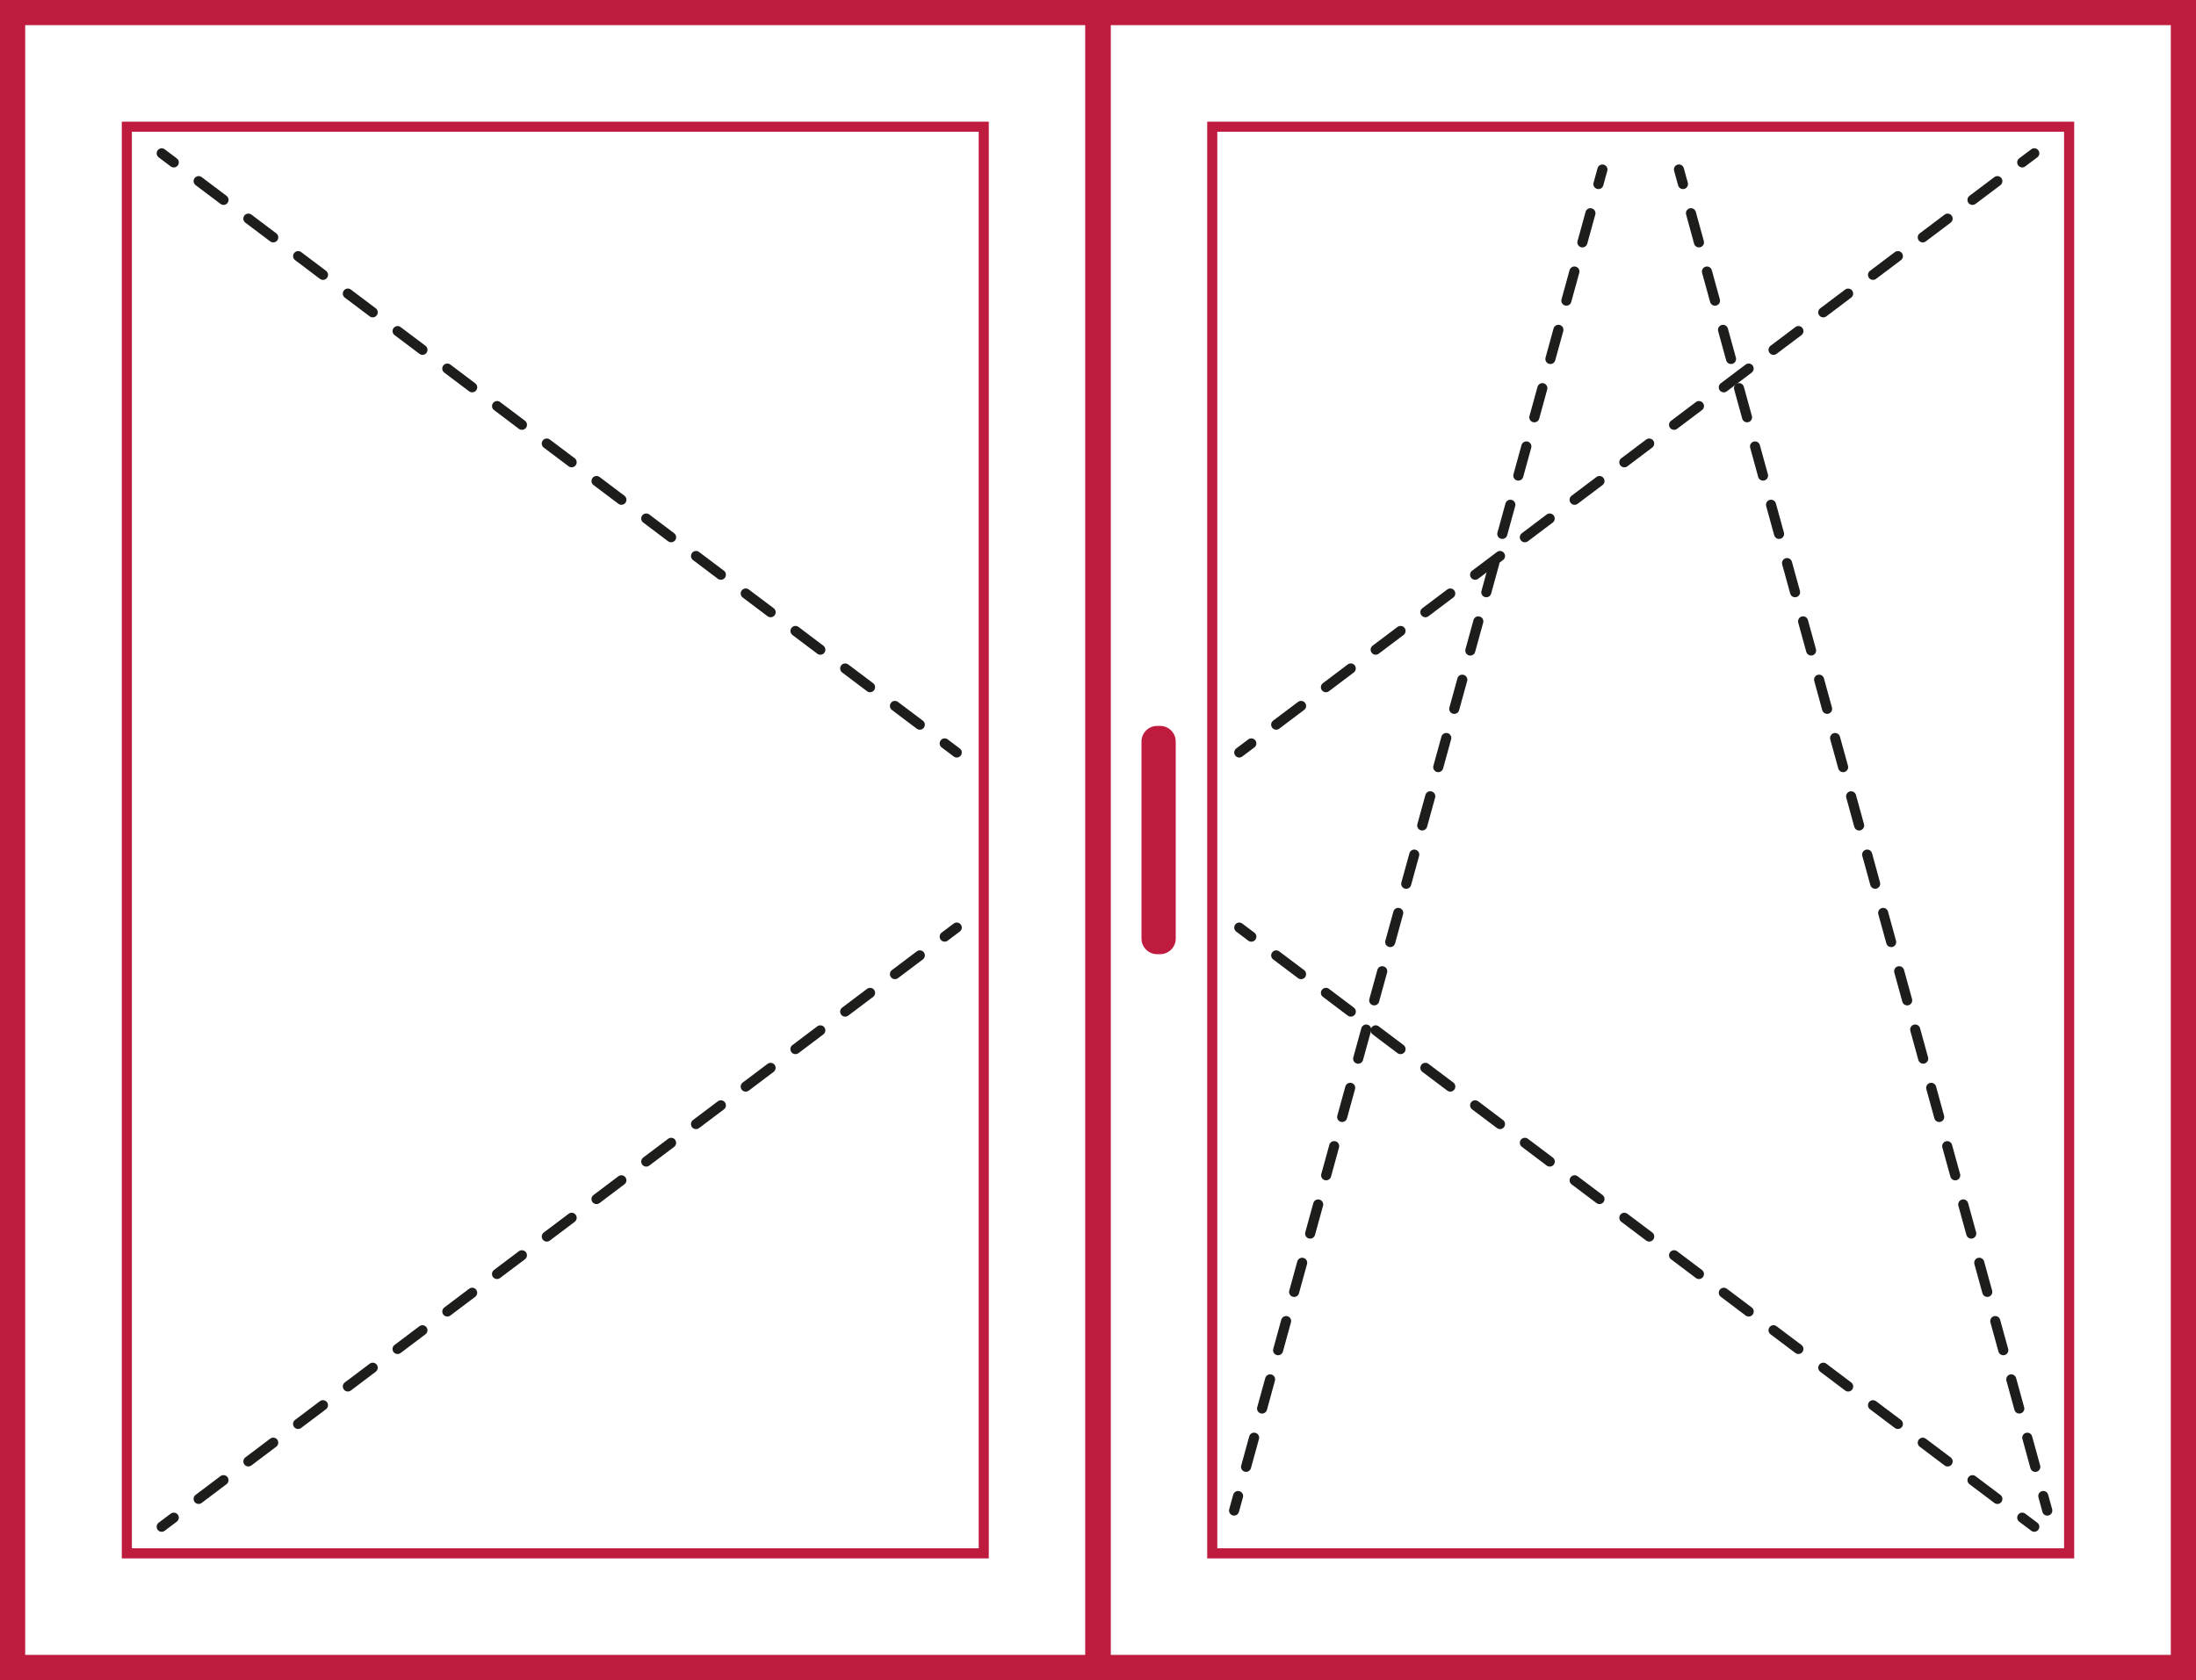 <?xml version="1.0" encoding="utf-8"?>
<!-- Generator: Adobe Illustrator 25.4.1, SVG Export Plug-In . SVG Version: 6.00 Build 0)  -->
<svg version="1.1" id="Ebene_1" xmlns="http://www.w3.org/2000/svg" xmlns:xlink="http://www.w3.org/1999/xlink" x="0px" y="0px"
	 viewBox="0 0 558 427" style="enable-background:new 0 0 558 427;" xml:space="preserve">
<style type="text/css">
	.st0{fill:#BF1B3E;}
	.st1{clip-path:url(#SVGID_00000082361129016253152850000001753920528728971199_);fill:#1D1D1B;}
	.st2{clip-path:url(#SVGID_00000079463009561604879140000005385059284243040925_);fill:#1D1D1B;}
	.st3{clip-path:url(#SVGID_00000124873546759133749860000010275027700779490449_);fill:#1D1D1B;}
	.st4{clip-path:url(#SVGID_00000044167488383980887770000009153284619291354046_);fill:#1D1D1B;}
	.st5{clip-path:url(#SVGID_00000182527330490394473650000002745122380468080265_);fill:#1D1D1B;}
	.st6{clip-path:url(#SVGID_00000102529933982009122410000013344096322885697166_);fill:#1D1D1B;}
	.st7{clip-path:url(#SVGID_00000106111806192996562930000017648960119547094668_);fill:#1D1D1B;}
	.st8{clip-path:url(#SVGID_00000116213754144904303580000012670938573804727692_);fill:#1D1D1B;}
	.st9{clip-path:url(#SVGID_00000160879062249880102310000002367588910174711473_);fill:#1D1D1B;}
	.st10{clip-path:url(#SVGID_00000108285240163459238640000014009609352846037675_);fill:#1D1D1B;}
	.st11{clip-path:url(#SVGID_00000031928149144305203830000017528534398181983362_);fill:#1D1D1B;}
	.st12{clip-path:url(#SVGID_00000044863168658902139470000012579887111974617526_);fill:#1D1D1B;}
	.st13{clip-path:url(#SVGID_00000096048780877473826400000010937995966536538795_);fill:#1D1D1B;}
	.st14{clip-path:url(#SVGID_00000109008974847864883650000009573786079937936293_);fill:#1D1D1B;}
	.st15{clip-path:url(#SVGID_00000029040646798728215580000011860069652989727423_);fill:#1D1D1B;}
	.st16{clip-path:url(#SVGID_00000120521577223514949560000008645084794840814248_);fill:#1D1D1B;}
	.st17{clip-path:url(#SVGID_00000096038126413947737830000010222568097652647067_);fill:#1D1D1B;}
	.st18{clip-path:url(#SVGID_00000068662679667912961130000000984424271751552937_);fill:#1D1D1B;}
	.st19{clip-path:url(#SVGID_00000148656583613505103530000001943987114788685713_);fill:#BF1B3E;}
</style>
<polygon class="st0" points="249.97,394.79 249.97,393.51 33.51,393.51 33.51,33.48 248.69,33.48 248.69,394.79 249.97,394.79 
	249.97,393.51 249.97,394.79 251.25,394.79 251.25,30.92 30.95,30.92 30.95,396.08 251.25,396.08 251.25,394.79 "/>
<path class="st0" d="M279,423.8v-3.2V423.8h3.21H279z M6.4,6.39h269.4V420.6H6.4V6.39z M0,0v427h282.2v-3.2V0H0z"/>
<g>
	<g>
		<defs>
			<rect id="SVGID_1_" width="558" height="427"/>
		</defs>
		<clipPath id="SVGID_00000057866603301185401580000014419410103646945711_">
			<use xlink:href="#SVGID_1_"  style="overflow:visible;"/>
		</clipPath>
		<path style="clip-path:url(#SVGID_00000057866603301185401580000014419410103646945711_);fill:#1D1D1B;" d="M40.32,39.99
			l3.07,2.31c0.56,0.43,1.37,0.31,1.79-0.25c0.43-0.56,0.32-1.37-0.25-1.79l-3.07-2.31c-0.56-0.43-1.36-0.32-1.79,0.25
			C39.64,38.76,39.76,39.56,40.32,39.99"/>
	</g>
	<g>
		<defs>
			<rect id="SVGID_00000001644040218342697660000004511014909134224286_" width="558" height="427"/>
		</defs>
		<clipPath id="SVGID_00000098939019438140361870000012834972028616590991_">
			<use xlink:href="#SVGID_00000001644040218342697660000004511014909134224286_"  style="overflow:visible;"/>
		</clipPath>
		<path style="clip-path:url(#SVGID_00000098939019438140361870000012834972028616590991_);fill:#1D1D1B;" d="M49.71,47.06
			l6.32,4.76c0.56,0.43,1.37,0.32,1.79-0.25c0.42-0.56,0.31-1.37-0.25-1.79l-6.32-4.76c-0.57-0.43-1.37-0.32-1.79,0.25
			C49.02,45.83,49.14,46.63,49.71,47.06 M62.34,56.59l6.32,4.76c0.56,0.42,1.37,0.31,1.79-0.25c0.43-0.56,0.32-1.37-0.25-1.79
			l-6.32-4.77c-0.56-0.42-1.37-0.31-1.79,0.25C61.66,55.36,61.77,56.16,62.34,56.59 M74.98,66.11l6.32,4.77
			c0.57,0.42,1.37,0.31,1.79-0.25c0.43-0.57,0.32-1.37-0.24-1.8l-6.32-4.76c-0.56-0.42-1.36-0.31-1.79,0.25
			C74.3,64.88,74.42,65.69,74.98,66.11 M87.61,75.64l6.32,4.76c0.57,0.43,1.37,0.32,1.8-0.25c0.42-0.56,0.31-1.36-0.25-1.79
			l-6.32-4.76c-0.57-0.43-1.37-0.32-1.8,0.25C86.94,74.41,87.05,75.22,87.61,75.64 M100.26,85.17l6.32,4.76
			c0.56,0.43,1.37,0.32,1.79-0.25c0.42-0.56,0.31-1.37-0.25-1.79l-6.32-4.76c-0.57-0.43-1.37-0.32-1.79,0.25
			C99.58,83.94,99.69,84.74,100.26,85.17 M112.89,94.7l6.32,4.76c0.56,0.42,1.37,0.31,1.79-0.25c0.43-0.56,0.32-1.37-0.25-1.79
			l-6.32-4.77c-0.56-0.42-1.37-0.31-1.79,0.25C112.21,93.47,112.32,94.27,112.89,94.7 M125.53,104.22l6.32,4.77
			c0.57,0.42,1.37,0.31,1.8-0.25c0.42-0.57,0.31-1.37-0.25-1.8l-6.32-4.76c-0.56-0.43-1.36-0.31-1.79,0.25
			C124.85,102.99,124.97,103.8,125.53,104.22 M138.16,113.75l6.32,4.76c0.57,0.43,1.37,0.32,1.8-0.25c0.42-0.56,0.31-1.37-0.25-1.79
			l-6.32-4.76c-0.57-0.43-1.37-0.32-1.8,0.25C137.49,112.52,137.6,113.33,138.16,113.75 M150.81,123.28l6.32,4.76
			c0.56,0.43,1.37,0.31,1.79-0.25s0.31-1.37-0.25-1.79l-6.32-4.77c-0.57-0.42-1.37-0.31-1.79,0.25
			C150.13,122.05,150.24,122.85,150.81,123.28 M163.44,132.8l6.32,4.77c0.56,0.42,1.37,0.31,1.79-0.25c0.43-0.57,0.32-1.37-0.25-1.8
			l-6.32-4.76c-0.56-0.42-1.37-0.31-1.79,0.25C162.76,131.57,162.88,132.38,163.44,132.8 M176.08,142.33l6.32,4.77
			c0.57,0.42,1.37,0.31,1.79-0.26c0.43-0.56,0.32-1.36-0.24-1.79l-6.32-4.76c-0.56-0.43-1.36-0.32-1.79,0.25
			C175.41,141.1,175.52,141.91,176.08,142.33 M188.72,151.86l6.32,4.76c0.57,0.43,1.37,0.32,1.8-0.25c0.42-0.56,0.31-1.37-0.25-1.79
			l-6.32-4.76c-0.57-0.43-1.37-0.32-1.8,0.25C188.04,150.63,188.15,151.43,188.72,151.86 M201.36,161.39l6.32,4.76
			c0.56,0.42,1.37,0.31,1.79-0.25s0.31-1.37-0.25-1.79l-6.32-4.77c-0.57-0.42-1.37-0.31-1.79,0.25
			C200.68,160.16,200.79,160.96,201.36,161.39 M213.99,170.91l6.32,4.77c0.56,0.42,1.37,0.31,1.79-0.25
			c0.43-0.57,0.32-1.37-0.25-1.8l-6.32-4.76c-0.56-0.42-1.37-0.31-1.79,0.25C213.31,169.68,213.43,170.49,213.99,170.91
			 M226.63,180.44l6.32,4.76c0.57,0.43,1.37,0.32,1.79-0.25c0.43-0.56,0.32-1.36-0.25-1.79l-6.32-4.76
			c-0.56-0.43-1.37-0.32-1.79,0.25C225.96,179.21,226.07,180.01,226.63,180.44"/>
	</g>
	<g>
		<defs>
			<rect id="SVGID_00000067958291090457348440000000705031676873714060_" width="558" height="427"/>
		</defs>
		<clipPath id="SVGID_00000124134419142507625090000002077330164111900590_">
			<use xlink:href="#SVGID_00000067958291090457348440000000705031676873714060_"  style="overflow:visible;"/>
		</clipPath>
		<path style="clip-path:url(#SVGID_00000124134419142507625090000002077330164111900590_);fill:#1D1D1B;" d="M239.27,189.96
			l3.07,2.31c0.56,0.43,1.37,0.31,1.79-0.25c0.43-0.56,0.32-1.37-0.25-1.79l-3.07-2.31c-0.56-0.43-1.37-0.32-1.79,0.25
			C238.6,188.74,238.71,189.54,239.27,189.96"/>
	</g>
	<g>
		<defs>
			<rect id="SVGID_00000164496615495143586330000008880801890306762150_" width="558" height="427"/>
		</defs>
		<clipPath id="SVGID_00000061453955310774222430000008376228232932776349_">
			<use xlink:href="#SVGID_00000164496615495143586330000008880801890306762150_"  style="overflow:visible;"/>
		</clipPath>
		<path style="clip-path:url(#SVGID_00000061453955310774222430000008376228232932776349_);fill:#1D1D1B;" d="M242.34,234.72
			l-3.07,2.31c-0.56,0.42-0.67,1.23-0.25,1.79c0.43,0.57,1.23,0.68,1.79,0.25l3.07-2.31c0.57-0.42,0.68-1.23,0.25-1.79
			S242.9,234.3,242.34,234.72"/>
	</g>
	<g>
		<defs>
			<rect id="SVGID_00000177444607526733542450000007665762117794673293_" width="558" height="427"/>
		</defs>
		<clipPath id="SVGID_00000008150239613109043870000009197994404009064352_">
			<use xlink:href="#SVGID_00000177444607526733542450000007665762117794673293_"  style="overflow:visible;"/>
		</clipPath>
		<path style="clip-path:url(#SVGID_00000008150239613109043870000009197994404009064352_);fill:#1D1D1B;" d="M232.95,241.8
			l-6.32,4.76c-0.56,0.43-0.67,1.23-0.25,1.79c0.43,0.57,1.23,0.68,1.8,0.25l6.32-4.76c0.56-0.42,0.67-1.23,0.25-1.79
			C234.32,241.48,233.52,241.37,232.95,241.8 M220.31,251.33l-6.32,4.76c-0.56,0.42-0.67,1.23-0.25,1.79
			c0.43,0.57,1.23,0.68,1.79,0.25l6.32-4.76c0.57-0.43,0.68-1.23,0.25-1.8C221.68,251.01,220.88,250.9,220.31,251.33 M207.67,260.85
			l-6.32,4.77c-0.57,0.42-0.68,1.22-0.25,1.79c0.42,0.56,1.23,0.67,1.79,0.25l6.32-4.76c0.57-0.43,0.68-1.23,0.25-1.8
			C209.04,260.54,208.24,260.43,207.67,260.85 M195.04,270.38l-6.32,4.76c-0.57,0.43-0.68,1.23-0.25,1.8
			c0.42,0.56,1.22,0.67,1.79,0.25l6.32-4.77c0.56-0.42,0.67-1.23,0.25-1.79C196.41,270.07,195.6,269.96,195.04,270.38 M182.4,279.91
			l-6.32,4.76c-0.56,0.43-0.67,1.23-0.25,1.79c0.43,0.57,1.23,0.68,1.8,0.25l6.32-4.76c0.56-0.42,0.67-1.23,0.25-1.79
			C183.76,279.59,182.96,279.48,182.4,279.91 M169.76,289.44l-6.32,4.76c-0.56,0.42-0.67,1.23-0.25,1.79
			c0.43,0.57,1.23,0.67,1.79,0.25l6.32-4.76c0.56-0.43,0.67-1.23,0.25-1.8C171.13,289.12,170.33,289.01,169.76,289.44
			 M157.12,298.96l-6.32,4.77c-0.57,0.42-0.68,1.22-0.25,1.79c0.42,0.56,1.23,0.67,1.79,0.25l6.32-4.77
			c0.57-0.42,0.68-1.22,0.25-1.79C158.49,298.65,157.69,298.54,157.12,298.96 M144.49,308.49l-6.32,4.76
			c-0.57,0.43-0.68,1.23-0.25,1.8c0.42,0.56,1.22,0.67,1.79,0.25l6.32-4.77c0.56-0.42,0.67-1.23,0.25-1.79
			C145.86,308.17,145.05,308.06,144.49,308.49 M131.84,318.01l-6.32,4.76c-0.56,0.42-0.67,1.23-0.25,1.79
			c0.43,0.57,1.23,0.68,1.8,0.25l6.32-4.76c0.56-0.42,0.67-1.23,0.25-1.79C133.21,317.7,132.41,317.59,131.84,318.01 M119.21,327.54
			l-6.32,4.77c-0.56,0.42-0.67,1.23-0.25,1.79c0.43,0.56,1.23,0.67,1.79,0.25l6.32-4.76c0.56-0.43,0.67-1.23,0.25-1.8
			C120.58,327.23,119.78,327.11,119.21,327.54 M106.57,337.07l-6.32,4.76c-0.57,0.43-0.68,1.23-0.25,1.8
			c0.42,0.56,1.23,0.67,1.79,0.25l6.32-4.77c0.57-0.42,0.68-1.22,0.25-1.79C107.94,336.76,107.13,336.64,106.57,337.07
			 M93.94,346.59l-6.32,4.76c-0.57,0.43-0.68,1.23-0.25,1.8c0.42,0.56,1.23,0.67,1.79,0.25l6.32-4.77c0.56-0.42,0.67-1.23,0.25-1.79
			C95.3,346.28,94.5,346.17,93.94,346.59 M81.29,356.12l-6.32,4.76c-0.56,0.42-0.67,1.23-0.25,1.79c0.43,0.57,1.23,0.68,1.8,0.25
			l6.32-4.76c0.56-0.43,0.67-1.23,0.25-1.79C82.66,355.81,81.86,355.69,81.29,356.12 M68.66,365.64l-6.32,4.77
			c-0.56,0.42-0.67,1.23-0.25,1.79c0.43,0.56,1.23,0.67,1.79,0.25l6.32-4.77c0.56-0.42,0.67-1.22,0.25-1.79
			C70.03,365.33,69.23,365.22,68.66,365.64 M56.02,375.17l-6.32,4.76c-0.57,0.43-0.68,1.23-0.25,1.8c0.42,0.56,1.23,0.67,1.79,0.25
			l6.32-4.77c0.57-0.42,0.68-1.23,0.25-1.79C57.39,374.86,56.58,374.74,56.02,375.17"/>
	</g>
	<g>
		<defs>
			<rect id="SVGID_00000023269250626946172140000011683696489361900475_" width="558" height="427"/>
		</defs>
		<clipPath id="SVGID_00000178203340791170007920000004810119199097561532_">
			<use xlink:href="#SVGID_00000023269250626946172140000011683696489361900475_"  style="overflow:visible;"/>
		</clipPath>
		<path style="clip-path:url(#SVGID_00000178203340791170007920000004810119199097561532_);fill:#1D1D1B;" d="M43.38,384.7
			l-3.07,2.31c-0.56,0.42-0.67,1.23-0.25,1.79c0.43,0.57,1.23,0.68,1.79,0.25l3.07-2.31c0.57-0.42,0.68-1.23,0.25-1.79
			C44.75,384.39,43.94,384.28,43.38,384.7"/>
	</g>
</g>
<polygon class="st0" points="308.03,394.79 308.03,396.08 527.05,396.08 527.05,30.92 306.75,30.92 306.75,396.08 308.03,396.08 
	308.03,394.79 309.31,394.79 309.31,33.48 524.48,33.48 524.48,393.51 308.03,393.51 308.03,394.79 309.31,394.79 "/>
<path class="st0" d="M279,423.8h3.2H279z M282.2,6.39h269.4V420.6H282.2V6.39z M275.8,0v427h3.2h279V0H275.8z"/>
<g>
	<g>
		<defs>
			<rect id="SVGID_00000153678817549299936620000001393759377598132128_" width="558" height="427"/>
		</defs>
		<clipPath id="SVGID_00000075847388117169595860000005713702787866779827_">
			<use xlink:href="#SVGID_00000153678817549299936620000001393759377598132128_"  style="overflow:visible;"/>
		</clipPath>
		<path style="clip-path:url(#SVGID_00000075847388117169595860000005713702787866779827_);fill:#1D1D1B;" d="M516.14,37.94
			l-3.07,2.31c-0.56,0.42-0.67,1.23-0.25,1.79c0.43,0.57,1.23,0.68,1.79,0.25l3.07-2.31c0.57-0.42,0.68-1.23,0.25-1.79
			C517.51,37.63,516.7,37.52,516.14,37.94"/>
	</g>
	<g>
		<defs>
			<rect id="SVGID_00000056390877202361753500000000532187649889098649_" width="558" height="427"/>
		</defs>
		<clipPath id="SVGID_00000054973139159410481310000001686939151416069008_">
			<use xlink:href="#SVGID_00000056390877202361753500000000532187649889098649_"  style="overflow:visible;"/>
		</clipPath>
		<path style="clip-path:url(#SVGID_00000054973139159410481310000001686939151416069008_);fill:#1D1D1B;" d="M506.75,45.02
			l-6.32,4.76c-0.56,0.43-0.67,1.23-0.25,1.79c0.43,0.57,1.23,0.68,1.8,0.25l6.32-4.76c0.56-0.42,0.67-1.23,0.25-1.79
			C508.12,44.7,507.32,44.59,506.75,45.02 M494.12,54.55l-6.32,4.76c-0.56,0.42-0.67,1.23-0.25,1.79c0.43,0.57,1.23,0.68,1.79,0.25
			l6.32-4.76c0.56-0.43,0.67-1.23,0.25-1.79C495.48,54.23,494.68,54.12,494.12,54.55 M481.48,64.07l-6.32,4.77
			c-0.57,0.42-0.68,1.22-0.25,1.79c0.42,0.56,1.23,0.67,1.79,0.25l6.32-4.76c0.57-0.43,0.68-1.23,0.25-1.8
			C482.85,63.76,482.04,63.65,481.48,64.07 M468.84,73.6l-6.32,4.76c-0.57,0.43-0.68,1.23-0.25,1.8c0.42,0.56,1.23,0.67,1.79,0.25
			l6.32-4.77c0.56-0.42,0.67-1.23,0.25-1.79C470.21,73.29,469.4,73.18,468.84,73.6 M456.2,83.13l-6.32,4.76
			c-0.56,0.43-0.67,1.23-0.25,1.79c0.43,0.57,1.23,0.68,1.8,0.25l6.32-4.76c0.56-0.42,0.67-1.23,0.25-1.79
			C457.57,82.81,456.77,82.7,456.2,83.13 M443.56,92.66l-6.32,4.76c-0.56,0.42-0.67,1.23-0.25,1.79c0.43,0.57,1.23,0.67,1.79,0.25
			l6.32-4.76c0.56-0.43,0.67-1.23,0.25-1.8C444.93,92.34,444.13,92.23,443.56,92.66 M430.93,102.18l-6.32,4.77
			c-0.57,0.42-0.68,1.22-0.25,1.79c0.42,0.56,1.23,0.67,1.79,0.25l6.32-4.77c0.57-0.42,0.68-1.22,0.25-1.79
			C432.3,101.87,431.49,101.76,430.93,102.18 M418.29,111.71l-6.32,4.76c-0.57,0.43-0.68,1.23-0.25,1.8
			c0.42,0.56,1.23,0.67,1.79,0.25l6.32-4.77c0.56-0.42,0.67-1.23,0.25-1.79C419.66,111.4,418.85,111.28,418.29,111.71
			 M405.65,121.24l-6.32,4.76c-0.56,0.42-0.67,1.23-0.25,1.79c0.43,0.57,1.23,0.68,1.8,0.25l6.32-4.76
			c0.56-0.42,0.67-1.23,0.25-1.79C407.02,120.92,406.22,120.81,405.65,121.24 M393.01,130.76l-6.32,4.77
			c-0.56,0.42-0.67,1.23-0.25,1.79c0.43,0.56,1.23,0.67,1.79,0.25l6.32-4.76c0.56-0.43,0.67-1.23,0.25-1.8
			C394.38,130.45,393.58,130.34,393.01,130.76 M380.38,140.29l-6.32,4.76c-0.57,0.43-0.68,1.23-0.25,1.8
			c0.42,0.56,1.23,0.67,1.79,0.25l6.32-4.77c0.57-0.42,0.68-1.23,0.25-1.79C381.74,139.98,380.94,139.86,380.38,140.29
			 M367.74,149.82l-6.32,4.76c-0.57,0.43-0.68,1.23-0.25,1.79c0.42,0.57,1.23,0.68,1.79,0.25l6.32-4.76
			c0.56-0.42,0.67-1.23,0.25-1.79C369.11,149.5,368.3,149.39,367.74,149.82 M355.1,159.34l-6.32,4.76
			c-0.56,0.42-0.67,1.23-0.25,1.79c0.43,0.57,1.23,0.68,1.8,0.25l6.32-4.76c0.56-0.43,0.67-1.23,0.25-1.8
			C356.47,159.03,355.67,158.92,355.1,159.34 M342.46,168.87l-6.32,4.77c-0.56,0.42-0.67,1.23-0.25,1.79
			c0.43,0.56,1.23,0.67,1.79,0.25l6.32-4.77c0.56-0.42,0.67-1.22,0.25-1.79C343.83,168.56,343.03,168.44,342.46,168.87
			 M329.83,178.39l-6.32,4.76c-0.57,0.43-0.68,1.23-0.25,1.8c0.42,0.56,1.23,0.67,1.79,0.25l6.32-4.77
			c0.57-0.42,0.68-1.23,0.25-1.79S330.39,177.97,329.83,178.39"/>
	</g>
	<g>
		<defs>
			<rect id="SVGID_00000165914737415549166320000017275307427102687400_" width="558" height="427"/>
		</defs>
		<clipPath id="SVGID_00000060022936768788163360000003108992555283615139_">
			<use xlink:href="#SVGID_00000165914737415549166320000017275307427102687400_"  style="overflow:visible;"/>
		</clipPath>
		<path style="clip-path:url(#SVGID_00000060022936768788163360000003108992555283615139_);fill:#1D1D1B;" d="M317.19,187.92
			l-3.07,2.31c-0.56,0.42-0.67,1.23-0.25,1.79c0.43,0.57,1.23,0.68,1.79,0.25l3.07-2.31c0.57-0.42,0.68-1.23,0.25-1.79
			C318.56,187.61,317.75,187.5,317.19,187.92"/>
	</g>
	<g>
		<defs>
			<rect id="SVGID_00000106120579127491166400000004208217810032961212_" width="558" height="427"/>
		</defs>
		<clipPath id="SVGID_00000149359245816151257210000004609161163725693610_">
			<use xlink:href="#SVGID_00000106120579127491166400000004208217810032961212_"  style="overflow:visible;"/>
		</clipPath>
		<path style="clip-path:url(#SVGID_00000149359245816151257210000004609161163725693610_);fill:#1D1D1B;" d="M314.12,236.77
			l3.07,2.31c0.56,0.42,1.37,0.31,1.79-0.25c0.43-0.56,0.32-1.37-0.25-1.79l-3.07-2.31c-0.56-0.43-1.37-0.32-1.79,0.25
			C313.45,235.54,313.56,236.34,314.12,236.77"/>
	</g>
	<g>
		<defs>
			<rect id="SVGID_00000062188404053801463800000013640732174967425169_" width="558" height="427"/>
		</defs>
		<clipPath id="SVGID_00000022546681373422455070000007245416378201438627_">
			<use xlink:href="#SVGID_00000062188404053801463800000013640732174967425169_"  style="overflow:visible;"/>
		</clipPath>
		<path style="clip-path:url(#SVGID_00000022546681373422455070000007245416378201438627_);fill:#1D1D1B;" d="M323.51,243.84
			l6.32,4.76c0.56,0.43,1.37,0.32,1.79-0.25c0.42-0.56,0.31-1.37-0.25-1.79l-6.32-4.76c-0.56-0.43-1.37-0.32-1.79,0.25
			C322.83,242.61,322.94,243.41,323.51,243.84 M336.15,253.36l6.32,4.77c0.56,0.42,1.37,0.31,1.79-0.25
			c0.43-0.56,0.32-1.37-0.25-1.79l-6.32-4.77c-0.56-0.42-1.37-0.31-1.79,0.25C335.47,252.14,335.58,252.94,336.15,253.36
			 M348.78,262.89l6.32,4.77c0.57,0.42,1.37,0.31,1.8-0.26c0.42-0.56,0.31-1.36-0.25-1.79l-6.32-4.76
			c-0.56-0.43-1.36-0.32-1.79,0.25C348.11,261.66,348.22,262.47,348.78,262.89 M361.42,272.42l6.32,4.76
			c0.57,0.43,1.37,0.32,1.8-0.25c0.42-0.56,0.31-1.37-0.25-1.79l-6.32-4.76c-0.57-0.43-1.37-0.32-1.8,0.25
			C360.74,271.19,360.86,272,361.42,272.42 M374.06,281.95l6.32,4.76c0.56,0.43,1.37,0.31,1.79-0.25s0.31-1.37-0.25-1.79l-6.32-4.77
			c-0.57-0.42-1.37-0.31-1.79,0.25C373.38,280.72,373.49,281.52,374.06,281.95 M386.7,291.47l6.32,4.77
			c0.56,0.42,1.37,0.31,1.79-0.25c0.43-0.57,0.32-1.37-0.25-1.8l-6.32-4.76c-0.56-0.42-1.37-0.31-1.79,0.25
			C386.02,290.24,386.13,291.05,386.7,291.47 M399.33,301l6.32,4.76c0.57,0.43,1.37,0.32,1.8-0.24c0.42-0.57,0.31-1.37-0.25-1.8
			l-6.32-4.76c-0.56-0.43-1.36-0.32-1.79,0.25C398.66,299.77,398.77,300.58,399.33,301 M411.97,310.53l6.32,4.76
			c0.57,0.43,1.37,0.32,1.8-0.25c0.42-0.56,0.31-1.37-0.25-1.79l-6.32-4.76c-0.57-0.43-1.37-0.32-1.8,0.25
			C411.3,309.3,411.41,310.1,411.97,310.53 M424.61,320.06l6.32,4.76c0.56,0.42,1.37,0.31,1.79-0.25s0.31-1.37-0.25-1.79l-6.32-4.77
			c-0.57-0.42-1.37-0.31-1.79,0.25C423.93,318.83,424.04,319.63,424.61,320.06 M437.25,329.58l6.32,4.77
			c0.56,0.42,1.37,0.31,1.79-0.25c0.43-0.57,0.32-1.37-0.25-1.8l-6.32-4.76c-0.56-0.42-1.37-0.31-1.79,0.25
			C436.57,328.35,436.68,329.16,437.25,329.58 M449.88,339.11l6.32,4.76c0.57,0.43,1.37,0.32,1.79-0.25
			c0.43-0.56,0.32-1.36-0.25-1.79l-6.32-4.76c-0.56-0.43-1.36-0.32-1.79,0.25C449.21,337.88,449.32,338.69,449.88,339.11
			 M462.52,348.64l6.32,4.76c0.57,0.43,1.37,0.32,1.8-0.25c0.42-0.56,0.31-1.37-0.25-1.79l-6.32-4.77c-0.57-0.42-1.37-0.31-1.8,0.26
			C461.85,347.41,461.96,348.21,462.52,348.64 M475.16,358.17l6.32,4.76c0.56,0.42,1.37,0.31,1.79-0.25s0.31-1.37-0.25-1.8
			l-6.32-4.76c-0.57-0.42-1.37-0.31-1.79,0.25C474.48,356.94,474.59,357.74,475.16,358.17 M487.8,367.69l6.32,4.77
			c0.56,0.42,1.37,0.31,1.79-0.25c0.43-0.57,0.32-1.37-0.25-1.8l-6.32-4.76c-0.56-0.42-1.37-0.31-1.79,0.25
			C487.12,366.46,487.23,367.26,487.8,367.69 M500.44,377.22l6.32,4.76c0.57,0.43,1.37,0.32,1.79-0.25
			c0.43-0.56,0.32-1.37-0.25-1.79l-6.32-4.76c-0.56-0.43-1.37-0.32-1.79,0.25C499.76,375.99,499.87,376.79,500.44,377.22"/>
	</g>
	<g>
		<defs>
			<rect id="SVGID_00000091006377011442739210000013314535349177363110_" width="558" height="427"/>
		</defs>
		<clipPath id="SVGID_00000056429834383358746870000001369564952089725630_">
			<use xlink:href="#SVGID_00000091006377011442739210000013314535349177363110_"  style="overflow:visible;"/>
		</clipPath>
		<path style="clip-path:url(#SVGID_00000056429834383358746870000001369564952089725630_);fill:#1D1D1B;" d="M513.07,386.74
			l3.07,2.31c0.56,0.43,1.37,0.31,1.79-0.25c0.43-0.56,0.32-1.37-0.25-1.79l-3.07-2.31c-0.56-0.43-1.37-0.32-1.79,0.25
			C512.4,385.51,512.51,386.32,513.07,386.74"/>
	</g>
	<g>
		<defs>
			<rect id="SVGID_00000057839428411380924520000010847366399674795966_" width="558" height="427"/>
		</defs>
		<clipPath id="SVGID_00000178179977003552875620000013760080216562991747_">
			<use xlink:href="#SVGID_00000057839428411380924520000010847366399674795966_"  style="overflow:visible;"/>
		</clipPath>
		<path style="clip-path:url(#SVGID_00000178179977003552875620000013760080216562991747_);fill:#1D1D1B;" d="M521.45,383.58
			l-1.02-3.7c-0.19-0.68-0.89-1.08-1.57-0.89c-0.68,0.18-1.08,0.89-0.89,1.57l1.01,3.7c0.19,0.69,0.89,1.08,1.57,0.9
			C521.24,384.97,521.64,384.26,521.45,383.58"/>
	</g>
	<g>
		<defs>
			<rect id="SVGID_00000013173335607643157560000002065689345115734681_" width="558" height="427"/>
		</defs>
		<clipPath id="SVGID_00000151511873364669448690000011256871122167039895_">
			<use xlink:href="#SVGID_00000013173335607643157560000002065689345115734681_"  style="overflow:visible;"/>
		</clipPath>
		<path style="clip-path:url(#SVGID_00000151511873364669448690000011256871122167039895_);fill:#1D1D1B;" d="M518.4,372.47
			l-2.04-7.41c-0.19-0.68-0.89-1.08-1.57-0.89c-0.68,0.18-1.08,0.89-0.89,1.57l2.03,7.41c0.19,0.68,0.89,1.08,1.58,0.89
			C518.19,373.85,518.59,373.15,518.4,372.47 M514.33,357.65l-2.04-7.41c-0.19-0.68-0.89-1.08-1.57-0.9
			c-0.68,0.19-1.08,0.89-0.89,1.58l2.04,7.41c0.19,0.68,0.89,1.08,1.57,0.89C514.12,359.03,514.52,358.33,514.33,357.65
			 M510.27,342.83l-2.04-7.41c-0.19-0.68-0.89-1.08-1.57-0.9c-0.69,0.19-1.08,0.89-0.9,1.57l2.04,7.41c0.19,0.69,0.89,1.08,1.57,0.9
			S510.45,343.51,510.27,342.83 M506.2,328.01l-2.04-7.41c-0.19-0.68-0.89-1.08-1.57-0.9s-1.08,0.89-0.9,1.57l2.04,7.41
			c0.19,0.68,0.89,1.08,1.57,0.9C505.98,329.4,506.38,328.69,506.2,328.01 M502.13,313.19l-2.04-7.42
			c-0.19-0.68-0.89-1.08-1.57-0.89c-0.68,0.18-1.08,0.89-0.9,1.57l2.04,7.41c0.19,0.68,0.89,1.08,1.57,0.9
			C501.91,314.57,502.31,313.87,502.13,313.19 M498.05,298.37l-2.04-7.41c-0.19-0.68-0.89-1.08-1.57-0.89
			c-0.68,0.18-1.08,0.89-0.89,1.57l2.04,7.41c0.19,0.68,0.89,1.08,1.57,0.9C497.84,299.76,498.25,299.05,498.05,298.37
			 M493.98,283.55l-2.03-7.41c-0.19-0.68-0.89-1.08-1.57-0.9c-0.69,0.19-1.08,0.89-0.9,1.58l2.04,7.41
			c0.19,0.68,0.89,1.08,1.57,0.89C493.77,284.94,494.17,284.23,493.98,283.55 M489.92,268.73l-2.04-7.41
			c-0.19-0.68-0.89-1.08-1.57-0.9c-0.68,0.19-1.08,0.89-0.9,1.57l2.04,7.41c0.19,0.69,0.89,1.08,1.57,0.9
			C489.7,270.12,490.1,269.41,489.92,268.73 M485.85,253.92l-2.04-7.41c-0.19-0.69-0.89-1.08-1.57-0.9
			c-0.68,0.18-1.08,0.89-0.9,1.57l2.04,7.41c0.19,0.68,0.89,1.08,1.57,0.9C485.64,255.3,486.03,254.6,485.85,253.92 M481.78,239.1
			l-2.04-7.42c-0.19-0.68-0.89-1.08-1.57-0.89c-0.68,0.18-1.08,0.89-0.89,1.57l2.04,7.41c0.19,0.68,0.89,1.08,1.57,0.9
			C481.57,240.48,481.96,239.78,481.78,239.1 M477.71,224.27l-2.03-7.41c-0.19-0.68-0.89-1.08-1.58-0.89
			c-0.68,0.18-1.08,0.88-0.89,1.57l2.04,7.41c0.19,0.68,0.89,1.08,1.57,0.89C477.49,225.66,477.9,224.95,477.71,224.27
			 M473.64,209.46l-2.04-7.41c-0.19-0.68-0.89-1.08-1.57-0.9c-0.68,0.19-1.08,0.89-0.9,1.57l2.04,7.42
			c0.19,0.68,0.89,1.08,1.57,0.89C473.42,210.84,473.83,210.14,473.64,209.46 M469.57,194.64l-2.04-7.41
			c-0.19-0.68-0.89-1.08-1.57-0.9c-0.68,0.19-1.08,0.89-0.9,1.57l2.04,7.41c0.19,0.69,0.89,1.08,1.57,0.9
			C469.35,196.02,469.76,195.32,469.57,194.64 M465.5,179.82l-2.04-7.41c-0.19-0.69-0.89-1.08-1.57-0.9
			c-0.68,0.18-1.08,0.89-0.89,1.57l2.03,7.41c0.19,0.68,0.89,1.08,1.58,0.9C465.29,181.2,465.68,180.5,465.5,179.82 M461.43,164.99
			l-2.04-7.41c-0.19-0.68-0.89-1.08-1.57-0.89c-0.68,0.18-1.08,0.89-0.89,1.57l2.04,7.41c0.19,0.68,0.89,1.08,1.57,0.9
			C461.22,166.38,461.62,165.68,461.43,164.99 M457.36,150.18l-2.04-7.41c-0.19-0.68-0.89-1.08-1.57-0.89
			c-0.69,0.18-1.08,0.89-0.9,1.57l2.04,7.41c0.19,0.68,0.89,1.08,1.57,0.89C457.15,151.56,457.55,150.86,457.36,150.18
			 M453.29,135.36l-2.04-7.41c-0.19-0.68-0.89-1.08-1.57-0.9c-0.68,0.19-1.08,0.89-0.9,1.57l2.04,7.41c0.19,0.69,0.89,1.08,1.57,0.9
			C453.07,136.75,453.48,136.04,453.29,135.36 M449.22,120.54l-2.04-7.41c-0.19-0.68-0.89-1.08-1.57-0.9
			c-0.68,0.19-1.08,0.89-0.89,1.57l2.03,7.41c0.19,0.69,0.89,1.08,1.58,0.9C449.01,121.93,449.41,121.22,449.22,120.54
			 M445.15,105.72l-2.04-7.41c-0.19-0.69-0.89-1.08-1.57-0.9s-1.08,0.89-0.89,1.57l2.04,7.41c0.19,0.68,0.89,1.08,1.57,0.9
			C444.94,107.1,445.34,106.4,445.15,105.72 M441.09,90.9l-2.04-7.41c-0.19-0.68-0.89-1.08-1.57-0.89c-0.69,0.18-1.08,0.89-0.9,1.57
			l2.04,7.41c0.19,0.68,0.89,1.08,1.57,0.89C440.87,92.29,441.27,91.59,441.09,90.9 M437.01,76.08l-2.04-7.41
			c-0.19-0.68-0.89-1.08-1.57-0.89c-0.68,0.18-1.08,0.88-0.9,1.57l2.04,7.41c0.19,0.68,0.89,1.08,1.57,0.89
			C436.8,77.47,437.2,76.76,437.01,76.08 M432.94,61.26l-2.04-7.41c-0.19-0.68-0.89-1.08-1.57-0.9c-0.68,0.19-1.08,0.89-0.89,1.57
			l2.03,7.42c0.19,0.68,0.89,1.08,1.57,0.89C432.73,62.65,433.13,61.94,432.94,61.26"/>
	</g>
	<g>
		<defs>
			<rect id="SVGID_00000150094484109643401930000010566853382191626158_" width="558" height="427"/>
		</defs>
		<clipPath id="SVGID_00000157996617010859575980000001504639279452296068_">
			<use xlink:href="#SVGID_00000150094484109643401930000010566853382191626158_"  style="overflow:visible;"/>
		</clipPath>
		<path style="clip-path:url(#SVGID_00000157996617010859575980000001504639279452296068_);fill:#1D1D1B;" d="M428.87,46.44
			l-1.02-3.7c-0.19-0.69-0.89-1.08-1.57-0.9s-1.08,0.89-0.89,1.57l1.01,3.7c0.19,0.69,0.89,1.08,1.57,0.9
			C428.66,47.83,429.06,47.12,428.87,46.44"/>
	</g>
	<g>
		<defs>
			<rect id="SVGID_00000024693088105320903440000014052594410031060392_" width="558" height="427"/>
		</defs>
		<clipPath id="SVGID_00000074438032568615604380000002834385282877233062_">
			<use xlink:href="#SVGID_00000024693088105320903440000014052594410031060392_"  style="overflow:visible;"/>
		</clipPath>
		<path style="clip-path:url(#SVGID_00000074438032568615604380000002834385282877233062_);fill:#1D1D1B;" d="M405.94,42.74
			l-1.02,3.7c-0.19,0.69,0.22,1.39,0.9,1.57c0.68,0.19,1.39-0.21,1.57-0.89l1.02-3.7c0.19-0.68-0.22-1.38-0.9-1.57
			C406.83,41.66,406.13,42.06,405.94,42.74"/>
	</g>
	<g>
		<defs>
			<rect id="SVGID_00000183216524518936290420000000864111460400999053_" width="558" height="427"/>
		</defs>
		<clipPath id="SVGID_00000130637521853272850020000016247437056923019958_">
			<use xlink:href="#SVGID_00000183216524518936290420000000864111460400999053_"  style="overflow:visible;"/>
		</clipPath>
		<path style="clip-path:url(#SVGID_00000130637521853272850020000016247437056923019958_);fill:#1D1D1B;" d="M402.89,53.86
			l-2.04,7.41c-0.19,0.68,0.22,1.38,0.9,1.57c0.68,0.18,1.38-0.22,1.57-0.9l2.04-7.41c0.19-0.68-0.22-1.39-0.9-1.57
			C403.78,52.77,403.07,53.17,402.89,53.86 M398.82,68.67l-2.04,7.41c-0.19,0.68,0.22,1.39,0.9,1.57s1.39-0.21,1.57-0.9l2.04-7.41
			c0.19-0.68-0.22-1.38-0.9-1.57C399.71,67.59,399.01,67.99,398.82,68.67 M394.75,83.49l-2.03,7.41c-0.19,0.68,0.21,1.39,0.89,1.57
			c0.68,0.19,1.39-0.21,1.57-0.89l2.04-7.41c0.19-0.69-0.21-1.39-0.89-1.58C395.64,82.41,394.94,82.81,394.75,83.49 M390.68,98.31
			l-2.04,7.41c-0.19,0.68,0.21,1.39,0.89,1.57c0.69,0.19,1.39-0.21,1.58-0.89l2.03-7.41c0.19-0.68-0.21-1.39-0.89-1.57
			C391.57,97.23,390.87,97.63,390.68,98.31 M386.61,113.13l-2.04,7.41c-0.19,0.68,0.21,1.38,0.9,1.57c0.68,0.18,1.38-0.22,1.57-0.9
			l2.04-7.41c0.19-0.68-0.22-1.39-0.9-1.57C387.5,112.05,386.8,112.45,386.61,113.13 M382.54,127.95l-2.04,7.41
			c-0.19,0.68,0.22,1.39,0.9,1.57c0.68,0.18,1.39-0.22,1.57-0.9l2.04-7.41c0.19-0.68-0.22-1.39-0.9-1.57
			S382.73,127.27,382.54,127.95 M378.47,142.77l-2.03,7.41c-0.19,0.68,0.21,1.39,0.89,1.57c0.68,0.18,1.39-0.21,1.57-0.89l2.04-7.42
			c0.19-0.68-0.21-1.38-0.89-1.57C379.36,141.69,378.66,142.09,378.47,142.77 M374.41,157.59l-2.04,7.41
			c-0.19,0.68,0.21,1.39,0.89,1.57c0.69,0.19,1.39-0.21,1.57-0.89l2.04-7.41c0.19-0.69-0.21-1.39-0.89-1.57
			C375.3,156.5,374.59,156.91,374.41,157.59 M370.33,172.41l-2.04,7.41c-0.19,0.69,0.21,1.39,0.9,1.58c0.68,0.18,1.38-0.22,1.57-0.9
			l2.04-7.41c0.19-0.68-0.22-1.39-0.9-1.57C371.23,171.32,370.52,171.72,370.33,172.41 M366.26,187.23l-2.04,7.41
			c-0.19,0.68,0.22,1.38,0.9,1.57c0.68,0.18,1.39-0.22,1.57-0.9l2.04-7.41c0.19-0.68-0.22-1.39-0.9-1.57
			C367.16,186.15,366.45,186.54,366.26,187.23 M362.19,202.05l-2.04,7.41c-0.19,0.68,0.22,1.39,0.9,1.57s1.39-0.22,1.57-0.9
			l2.04-7.41c0.19-0.68-0.21-1.39-0.9-1.57C363.08,200.96,362.38,201.37,362.19,202.05 M358.13,216.87l-2.04,7.41
			c-0.19,0.68,0.21,1.39,0.89,1.57c0.68,0.18,1.39-0.21,1.57-0.89l2.04-7.42c0.19-0.68-0.21-1.38-0.89-1.57
			S358.31,216.19,358.13,216.87 M354.06,231.68l-2.04,7.41c-0.19,0.68,0.21,1.39,0.9,1.57c0.68,0.19,1.38-0.21,1.57-0.89l2.03-7.41
			c0.19-0.68-0.21-1.39-0.89-1.57C354.95,230.6,354.24,231,354.06,231.68 M349.99,246.5l-2.04,7.41c-0.19,0.69,0.22,1.39,0.9,1.57
			c0.68,0.19,1.39-0.21,1.57-0.89l2.04-7.41c0.19-0.68-0.22-1.39-0.9-1.57C350.88,245.42,350.17,245.82,349.99,246.5 M345.91,261.33
			l-2.04,7.41c-0.19,0.68,0.22,1.38,0.9,1.57c0.68,0.18,1.39-0.22,1.57-0.9l2.04-7.41c0.19-0.68-0.21-1.39-0.9-1.57
			C346.81,260.24,346.11,260.64,345.91,261.33 M341.85,276.14l-2.04,7.41c-0.19,0.68,0.21,1.39,0.89,1.57
			c0.68,0.18,1.39-0.21,1.57-0.9l2.04-7.41c0.19-0.68-0.21-1.39-0.89-1.57C342.74,275.06,342.03,275.46,341.85,276.14
			 M337.78,290.96l-2.04,7.41c-0.19,0.68,0.21,1.39,0.89,1.57c0.69,0.18,1.39-0.21,1.58-0.89l2.03-7.42
			c0.19-0.68-0.21-1.38-0.89-1.57C338.67,289.88,337.96,290.28,337.78,290.96 M333.71,305.78l-2.04,7.41
			c-0.19,0.69,0.22,1.39,0.9,1.57c0.68,0.19,1.38-0.21,1.57-0.89l2.04-7.41c0.19-0.69-0.22-1.39-0.9-1.57
			C334.6,304.7,333.89,305.1,333.71,305.78 M329.64,320.6l-2.04,7.42c-0.19,0.68,0.22,1.38,0.9,1.57c0.68,0.18,1.39-0.22,1.57-0.9
			l2.04-7.41c0.19-0.68-0.21-1.39-0.9-1.57C330.53,319.52,329.83,319.92,329.64,320.6 M325.57,335.42l-2.04,7.41
			c-0.19,0.68,0.21,1.38,0.89,1.57c0.68,0.18,1.39-0.22,1.57-0.9l2.04-7.41c0.19-0.68-0.21-1.39-0.89-1.57
			C326.46,334.34,325.76,334.74,325.57,335.42 M321.5,350.24l-2.04,7.41c-0.19,0.68,0.21,1.39,0.89,1.57
			c0.69,0.18,1.39-0.21,1.58-0.9l2.03-7.41c0.19-0.68-0.21-1.38-0.89-1.57C322.39,349.16,321.69,349.56,321.5,350.24 M317.43,365.06
			l-2.04,7.41c-0.19,0.68,0.22,1.39,0.9,1.57s1.38-0.21,1.57-0.89l2.04-7.42c0.19-0.68-0.22-1.38-0.9-1.57
			C318.32,363.97,317.62,364.38,317.43,365.06"/>
	</g>
	<g>
		<defs>
			<rect id="SVGID_00000137833295124459842450000009596261400416898692_" width="558" height="427"/>
		</defs>
		<clipPath id="SVGID_00000067928491281703085710000012044581614264130965_">
			<use xlink:href="#SVGID_00000137833295124459842450000009596261400416898692_"  style="overflow:visible;"/>
		</clipPath>
		<path style="clip-path:url(#SVGID_00000067928491281703085710000012044581614264130965_);fill:#1D1D1B;" d="M313.36,379.88
			l-1.02,3.7c-0.19,0.68,0.22,1.38,0.9,1.57s1.39-0.21,1.57-0.89l1.02-3.7c0.19-0.69-0.22-1.39-0.9-1.57
			C314.25,378.79,313.55,379.2,313.36,379.88"/>
	</g>
	<g>
		<defs>
			<rect id="SVGID_00000026857328867704344440000004575048751953994655_" width="558" height="427"/>
		</defs>
		<clipPath id="SVGID_00000121254053203306537980000016727219306174045364_">
			<use xlink:href="#SVGID_00000026857328867704344440000004575048751953994655_"  style="overflow:visible;"/>
		</clipPath>
		<path style="clip-path:url(#SVGID_00000121254053203306537980000016727219306174045364_);fill:#BF1B3E;" d="M294.78,242.51h-0.76
			c-2.19,0-3.97-1.78-3.97-3.97v-50.07c0-2.19,1.78-3.98,3.97-3.98h0.76c2.19,0,3.97,1.78,3.97,3.98v50.07
			C298.76,240.73,296.98,242.51,294.78,242.51"/>
	</g>
</g>
</svg>
